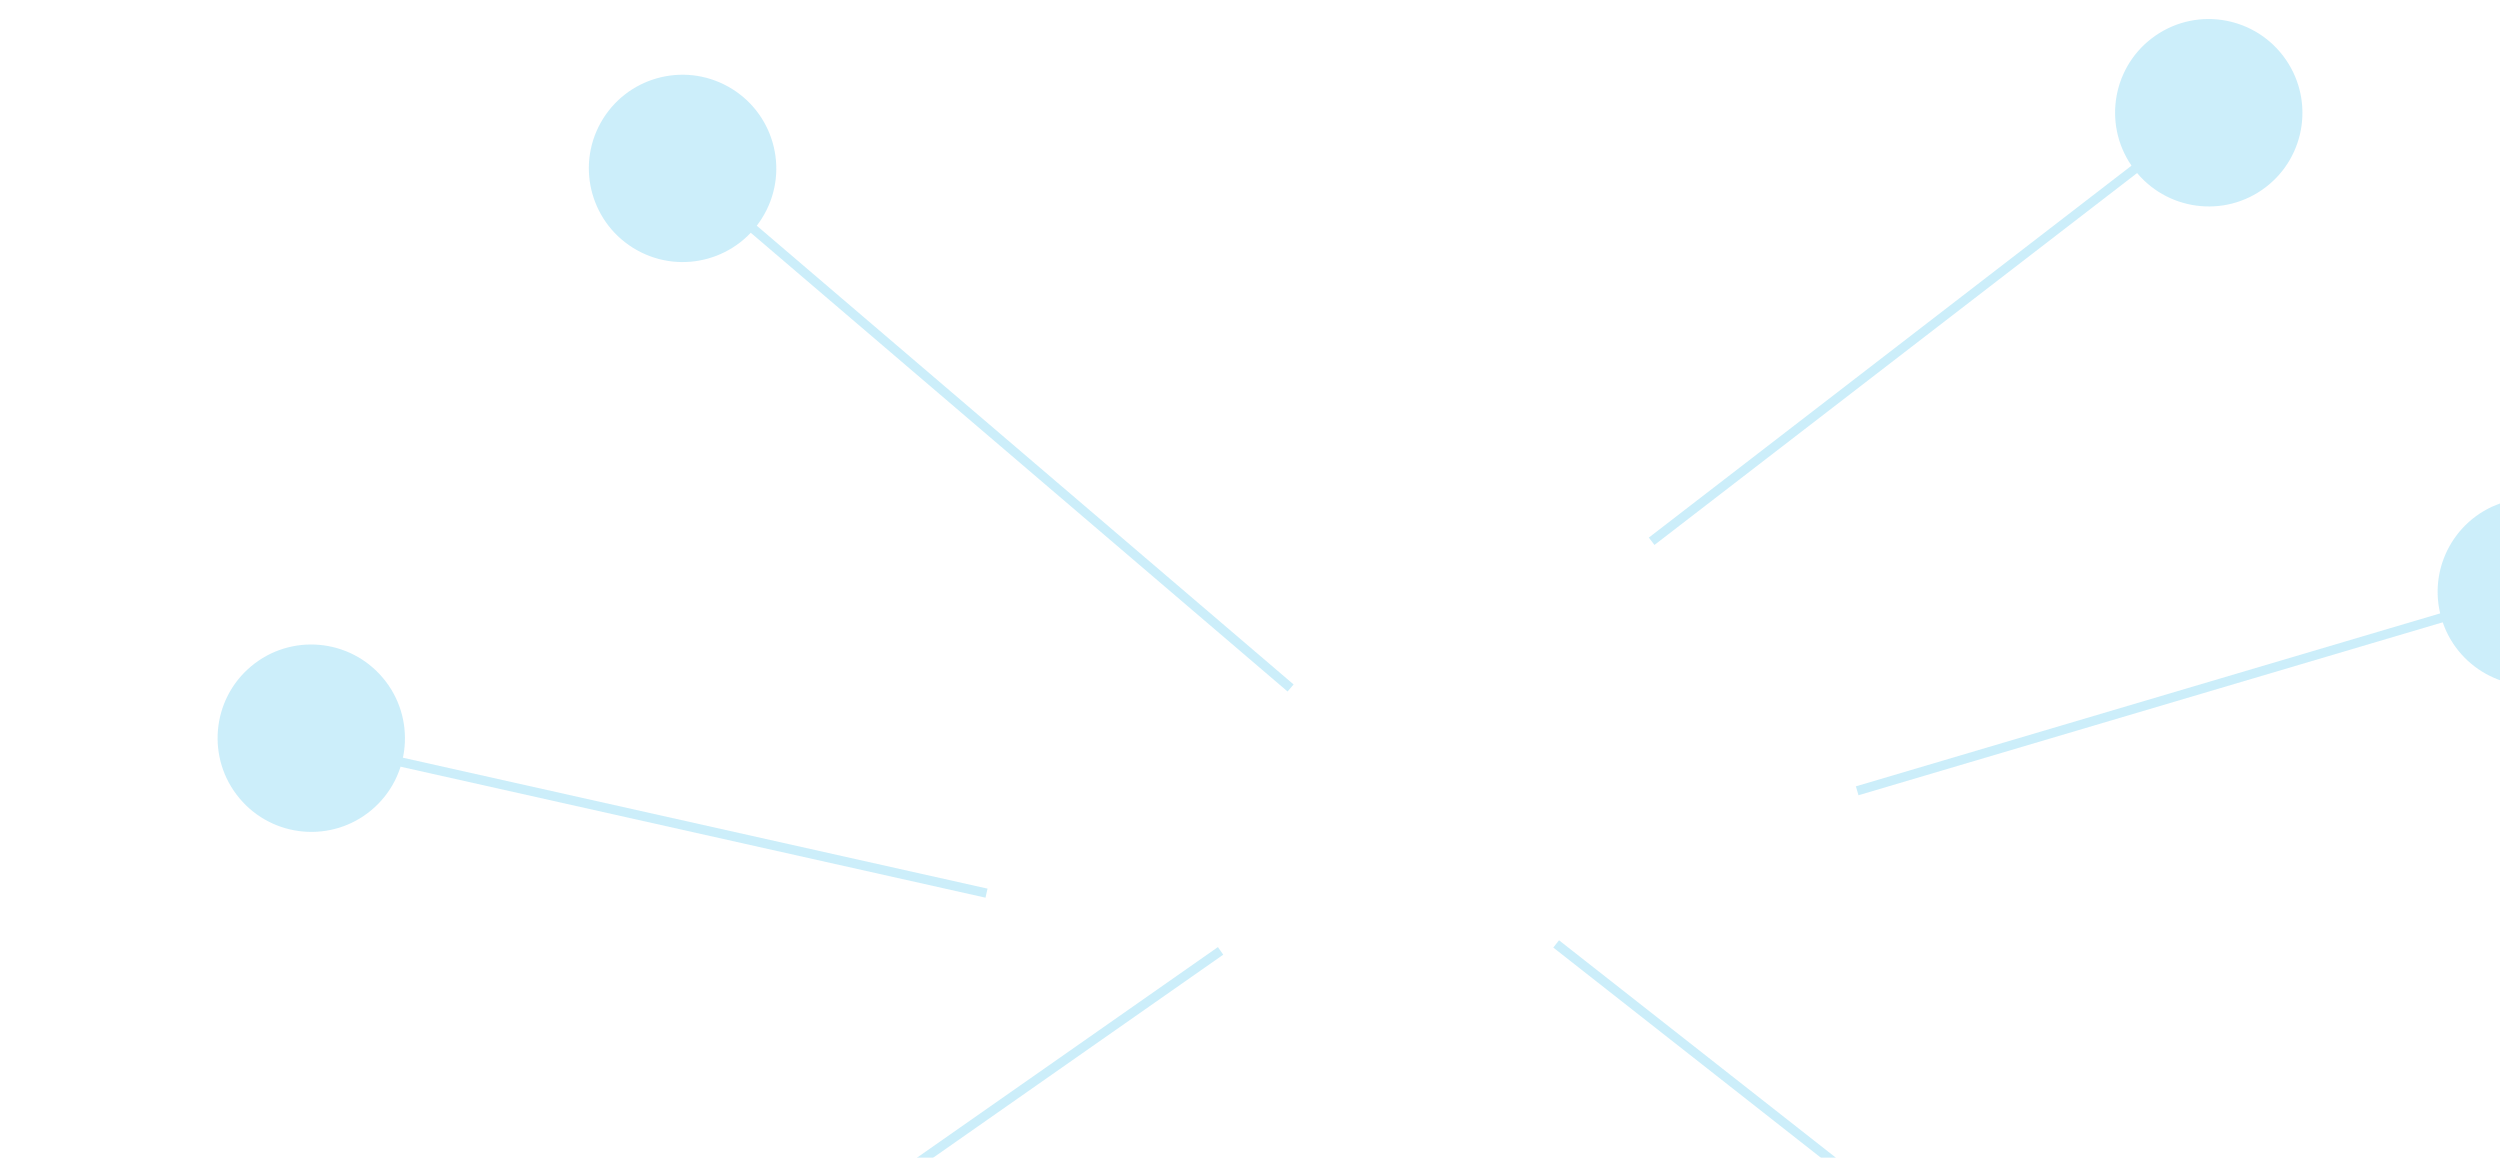<svg width="976" height="452" viewBox="0 0 976 452" fill="none" xmlns="http://www.w3.org/2000/svg">
<g opacity="0.2">
<path d="M892.436 23.335C880.999 6.67 858.235 2.419 841.591 13.841C824.946 25.263 820.725 48.032 832.161 64.698C843.598 81.364 866.362 85.615 883.006 74.193C899.651 62.771 903.872 40.001 892.436 23.335Z" fill="#00AAE5"/>
<path d="M1023.78 222.64C1019.12 202.973 999.416 190.802 979.773 195.458C960.131 200.113 947.986 219.83 952.647 239.498C957.308 259.166 977.01 271.336 996.653 266.681C1016.3 262.025 1028.44 242.308 1023.78 222.64Z" fill="#00AAE5"/>
<path d="M248.639 97.646C266.281 107.51 288.569 101.222 298.42 83.603C308.272 65.983 301.956 43.703 284.313 33.84C266.671 23.976 244.383 30.263 234.532 47.883C224.681 65.502 230.997 87.782 248.639 97.646Z" fill="#00AAE5"/>
<path d="M503.845 268.588L266.479 65.742" stroke="#00AAE5" stroke-width="3.62" stroke-miterlimit="10"/>
<path d="M93.514 311.678C106.5 327.166 129.567 329.209 145.036 316.239C160.505 303.27 162.518 280.2 149.532 264.711C136.546 249.222 113.478 247.18 98.01 260.149C82.54 273.119 80.528 296.189 93.514 311.678Z" fill="#00AAE5"/>
<path d="M867.346 39.826L644.804 211.309" stroke="#00AAE5" stroke-width="3.62" stroke-miterlimit="10"/>
<path d="M828.479 542.027L607.522 368.506" stroke="#00AAE5" stroke-width="3.62" stroke-miterlimit="10"/>
<path d="M994.436 228.982L725.044 308.727" stroke="#00AAE5" stroke-width="3.62" stroke-miterlimit="10"/>
<path d="M235.153 540.136L476.516 371.224" stroke="#00AAE5" stroke-width="3.62" stroke-miterlimit="10"/>
<path d="M121.604 289.679L385.134 348.686" stroke="#00AAE5" stroke-width="3.62" stroke-miterlimit="10"/>
</g>
</svg>
